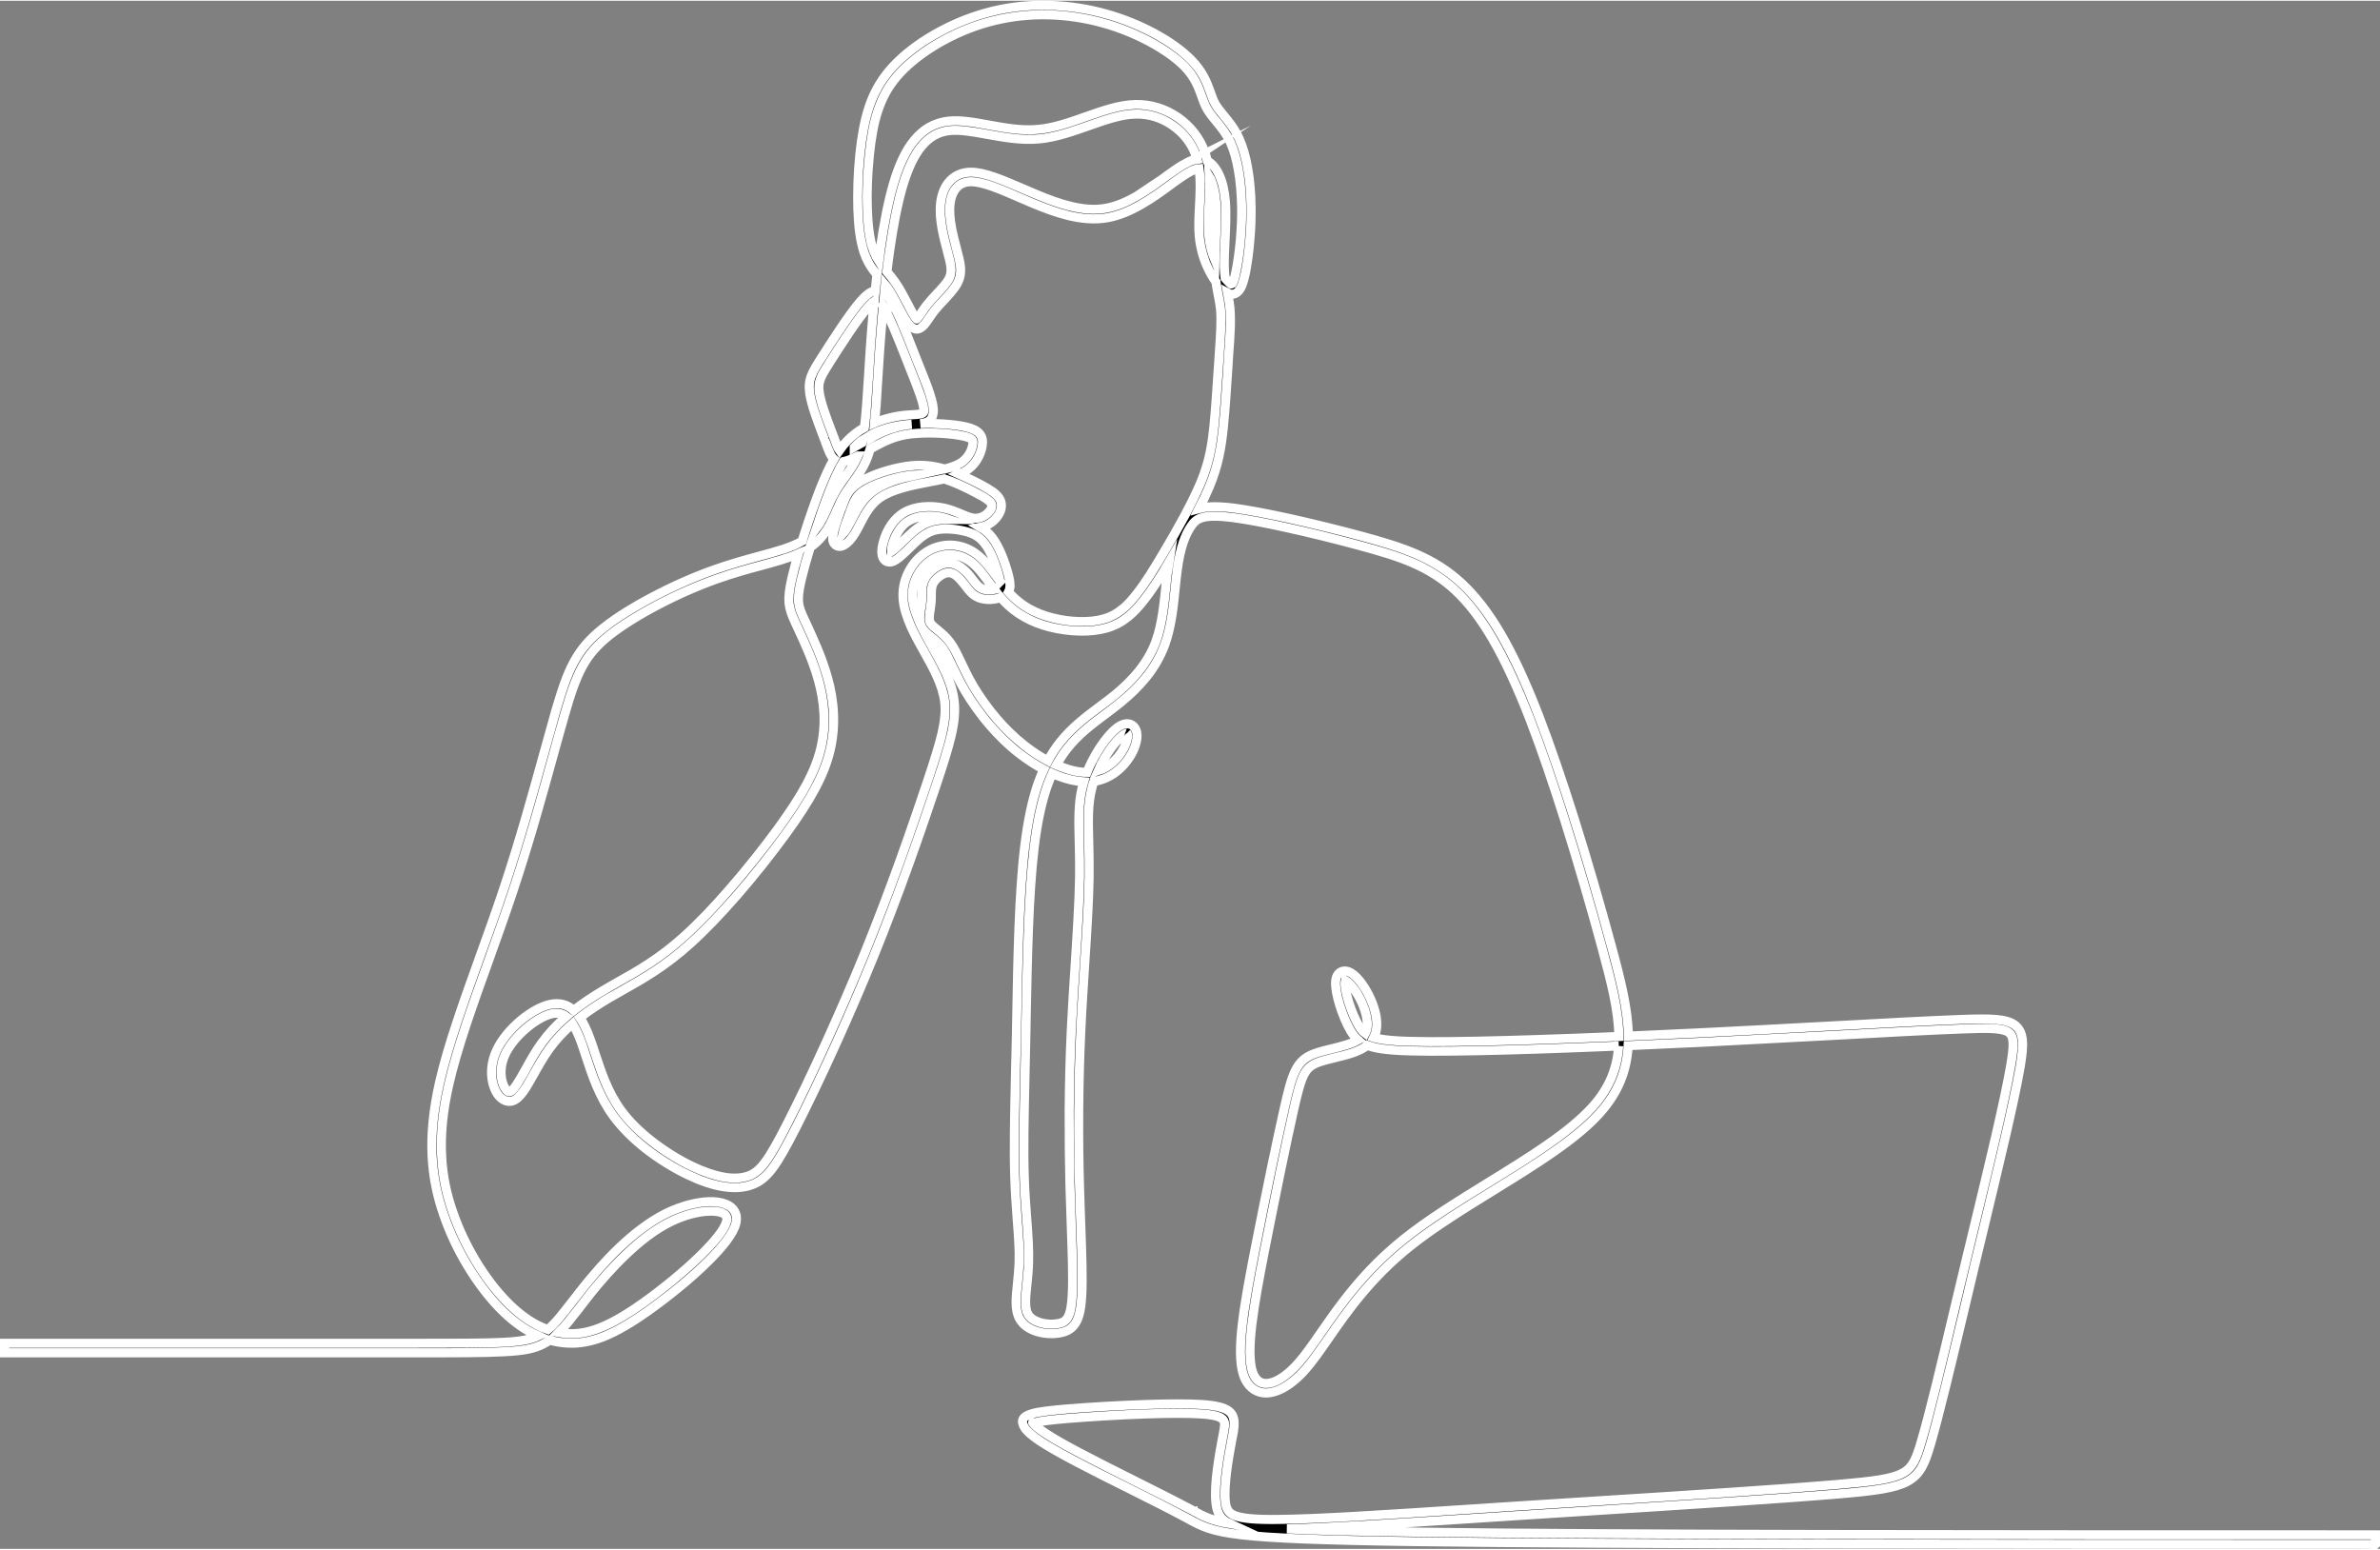 <?xml version="1.0" encoding="UTF-8"?>
<!DOCTYPE svg PUBLIC "-//W3C//DTD SVG 1.1//EN" "http://www.w3.org/Graphics/SVG/1.1/DTD/svg11.dtd">
<!-- Creator: CorelDRAW 2019 (64-Bit) -->
<svg xmlns="http://www.w3.org/2000/svg" xml:space="preserve" width="619px" height="403px" version="1.1" style="shape-rendering:geometricPrecision; text-rendering:geometricPrecision; image-rendering:optimizeQuality; fill-rule:evenodd; clip-rule:evenodd"
viewBox="0 0 260.97 169.74"
 xmlns:xlink="http://www.w3.org/1999/xlink">
 <rect x="0" y="0" width="260.97" height="169.74" fill="#808080" stroke="none"/>
 <defs>
  <style type="text/css">
   <![CDATA[
    .str0 {stroke:white;stroke-miterlimit:22.926}
    .fil0 {fill:black;fill-rule:nonzero}
   ]]>
  </style>
 </defs>
 <g id="Layer_x0020_1">
  <path class="fil0 str0" d="M260.47 169.24c-41.94,0 -83.88,0 -105.3,-0.3 -20.83,-0.3 -21.94,-0.9 -24.84,-2.47 -0.27,-0.15 0.04,0.02 -0.24,-0.13 -1.64,-0.89 -3.94,-2.04 -6.27,-3.21 -2.09,-1.04 -4.19,-2.09 -5.8,-2.94 -1.77,-0.93 -3.06,-1.67 -3.96,-2.26 -0.95,-0.63 -1.49,-1.12 -1.72,-1.51 -0.42,-0.71 -0.29,-1.18 0.85,-1.51 0.68,-0.2 1.89,-0.35 3.91,-0.52 2.24,-0.18 5.51,-0.38 8.59,-0.48 2.34,-0.08 4.55,-0.1 6.07,0 3.05,0.2 3.65,0.89 3.55,2.37 -0.02,0.37 -0.1,0.77 -0.19,1.24l-0.02 0.09c-0.19,1.01 -0.43,2.32 -0.59,3.57 -0.16,1.26 -0.25,2.49 -0.15,3.39 0.08,0.74 0.3,1.22 0.99,1.5 0.83,0.34 2.29,0.47 4.77,0.44 4.26,-0.03 11.49,-0.5 20.91,-1.12 1.77,-0.11 3.61,-0.23 5.52,-0.36 2.57,-0.16 5.26,-0.33 7.98,-0.51 10.17,-0.64 20.81,-1.32 27.01,-1.85 3.84,-0.33 5.9,-0.59 7.09,-1.24 1.11,-0.59 1.51,-1.61 2.05,-3.47 0.91,-3.07 2.17,-8.36 3.61,-14.44 0.29,-1.21 0.59,-2.45 1.25,-5.22 0.4,-1.66 0.69,-2.86 0.98,-4.06 1.67,-6.9 3.31,-13.71 3.96,-17.52 0.35,-2.07 0.41,-3.14 -0.19,-3.59 -0.67,-0.51 -2.25,-0.51 -5.11,-0.4 -3.37,0.12 -8.5,0.4 -14.4,0.72 -4.46,0.24 -9.37,0.5 -14.35,0.75 -2.64,0.12 -5.3,0.25 -7.9,0.36 -0.15,2.68 -1.04,5.09 -3.14,7.42 -2.61,2.9 -7.08,5.65 -11.62,8.45 -3.27,2.02 -6.57,4.06 -9.21,6.17 -4.32,3.46 -6.88,7.16 -8.89,10.06 -0.92,1.32 -1.72,2.48 -2.52,3.39 -1.12,1.27 -2.26,2.08 -3.28,2.41 -0.5,0.17 -0.98,0.22 -1.42,0.16 -0.46,-0.07 -0.88,-0.26 -1.23,-0.57 -0.38,-0.33 -0.68,-0.8 -0.88,-1.41 -0.42,-1.3 -0.39,-3.28 -0.1,-5.67 0.28,-2.34 0.8,-5.08 1.36,-7.97 0.57,-2.91 1.2,-6.04 1.8,-8.94 0.55,-2.65 1.07,-5.05 1.47,-6.82 0.43,-1.89 0.75,-3.12 1.19,-3.98 0.48,-0.95 1.09,-1.45 2.07,-1.82 0.56,-0.21 1.23,-0.37 1.93,-0.54 1.02,-0.25 2.11,-0.52 2.86,-0.95 -0.33,-0.28 -0.58,-0.62 -0.82,-1.02 -0.46,-0.78 -0.89,-1.83 -1.2,-2.82 -0.31,-1 -0.49,-1.97 -0.44,-2.59 0.02,-0.32 0.11,-0.57 0.24,-0.75 0.18,-0.25 0.41,-0.37 0.7,-0.39 0.22,-0.01 0.46,0.05 0.71,0.19 0.4,0.23 0.87,0.68 1.32,1.35 0.6,0.86 1.21,2.12 1.44,3.33 0.16,0.87 0.13,1.72 -0.23,2.42 0.03,0.01 0.07,0.02 0.11,0.04 1.11,0.29 2.91,0.41 6.05,0.42 2.99,0.01 7.19,-0.08 12,-0.24 2.74,-0.09 5.68,-0.2 8.71,-0.33 -0.02,-2.79 -0.82,-5.96 -1.84,-9.71 -1.15,-4.25 -2.59,-9.23 -4.11,-14.06 -1.25,-3.95 -2.55,-7.79 -3.8,-11.02 -1.4,-3.6 -2.74,-6.48 -4.09,-8.8 -1.34,-2.3 -2.7,-4.04 -4.12,-5.36 -1.43,-1.32 -2.94,-2.24 -4.64,-2.98 -1.73,-0.75 -3.68,-1.32 -5.95,-1.93 -2.47,-0.67 -5.32,-1.38 -7.95,-1.95 -2.24,-0.5 -4.31,-0.89 -5.84,-1.09 -1.62,-0.2 -2.63,-0.19 -3.31,0 -0.6,0.16 -0.93,0.48 -1.23,0.91 -0.34,0.48 -0.64,1.08 -0.9,1.85 -0.26,0.78 -0.48,1.74 -0.63,2.89 -0.09,0.62 -0.16,1.29 -0.23,1.99 -0.2,2.03 -0.43,4.31 -1.14,6.27l0 0c-0.49,1.34 -1.19,2.52 -2.03,3.57 -0.84,1.04 -1.8,1.96 -2.82,2.79 -0.58,0.47 -1.14,0.89 -1.7,1.31 -1.46,1.09 -2.94,2.2 -4.16,3.75 -0.42,0.54 -0.82,1.13 -1.18,1.8 0.17,0.07 0.33,0.14 0.49,0.2 1.01,0.4 1.99,0.62 2.86,0.61 0.29,-0.73 0.65,-1.43 1.02,-2.07 0.75,-1.28 1.6,-2.3 2.27,-2.81 0.38,-0.29 0.73,-0.43 1.04,-0.45 0.29,-0.01 0.54,0.07 0.74,0.25 0.18,0.16 0.31,0.38 0.37,0.65 0.09,0.4 0.04,0.93 -0.16,1.52 -0.29,0.85 -0.92,1.87 -1.85,2.66 -0.72,0.61 -1.62,1.09 -2.68,1.24 -0.09,0.26 -0.17,0.52 -0.23,0.79 -0.44,1.72 -0.39,3.49 -0.33,5.8 0.03,1.17 0.06,2.46 0.04,3.96 -0.04,2.69 -0.25,5.96 -0.48,9.44 -0.15,2.41 -0.32,4.92 -0.43,7.34 -0.14,3.01 -0.21,5.94 -0.23,8.75 -0.02,2.81 0.01,5.52 0.08,8.05 0.04,1.6 0.1,3.17 0.15,4.63 0.11,3.1 0.2,5.72 0.11,7.51 -0.07,1.39 -0.25,2.32 -0.59,2.95 -0.39,0.73 -0.95,1.07 -1.73,1.23 -0.76,0.16 -1.77,0.13 -2.65,-0.15 -0.77,-0.25 -1.45,-0.68 -1.83,-1.35 -0.56,-0.97 -0.42,-2.29 -0.25,-3.9 0.07,-0.7 0.15,-1.47 0.18,-2.26 0.05,-1.41 -0.07,-2.98 -0.21,-4.79 -0.1,-1.38 -0.21,-2.89 -0.27,-4.62 -0.1,-3.03 -0.02,-6.61 0.08,-11.14 0.03,-1.33 0.07,-2.74 0.1,-4.25 0.01,-0.72 0.02,-1.41 0.04,-2.12 0.11,-6.23 0.24,-13.52 0.87,-18.7 0.35,-2.92 0.85,-5.19 1.49,-7.01 0.19,-0.53 0.39,-1.02 0.6,-1.48 -0.95,-0.5 -1.89,-1.12 -2.76,-1.8 -1.18,-0.92 -2.24,-1.98 -3.17,-3.06 -1.1,-1.27 -2.01,-2.59 -2.7,-3.75 -0.61,-1.04 -1.04,-1.95 -1.41,-2.74 -0.39,-0.81 -0.7,-1.49 -1.07,-1.98 -0.36,-0.47 -0.79,-0.83 -1.18,-1.14 -0.45,-0.36 -0.84,-0.68 -1.07,-1.11 -0.35,-0.66 -0.24,-1.39 -0.12,-2.11 0.04,-0.23 0.08,-0.45 0.09,-0.64 0.02,-0.25 0.02,-0.49 0.02,-0.73 0,-0.61 0,-1.18 0.31,-1.79 0.22,-0.44 0.61,-0.87 1.06,-1.19 0.44,-0.31 0.94,-0.53 1.43,-0.56 0.52,-0.04 0.99,0.13 1.41,0.41 0.38,0.25 0.72,0.59 1.01,0.94 0.14,0.17 0.25,0.31 0.35,0.45 0.34,0.44 0.65,0.85 1.06,1.01 0.26,0.1 0.57,0.14 0.89,0.12 0.15,-0.01 0.29,-0.02 0.43,-0.05 -0.17,-0.22 -0.34,-0.45 -0.51,-0.68 -0.67,-0.92 -1.32,-1.82 -2.09,-2.38 -0.6,-0.44 -1.29,-0.7 -1.98,-0.75 -0.71,-0.06 -1.41,0.08 -2.04,0.41 -0.65,0.35 -1.23,0.91 -1.65,1.58 -0.41,0.66 -0.67,1.42 -0.71,2.2 -0.04,0.82 0.16,1.67 0.5,2.55 0.34,0.92 0.84,1.87 1.37,2.83 0.02,0.04 0.19,0.33 0.35,0.63 1.02,1.81 2.08,3.68 2.34,5.74 0.15,1.16 0.04,2.34 -0.3,3.84 -0.34,1.45 -0.9,3.22 -1.69,5.57 -0.78,2.34 -1.78,5.26 -2.94,8.49 -1.17,3.25 -2.5,6.79 -3.94,10.32 -1.33,3.27 -2.76,6.56 -4.13,9.58 -1.62,3.57 -3.15,6.75 -4.33,9.06 -1.1,2.16 -1.9,3.58 -2.63,4.54 -0.79,1.02 -1.5,1.52 -2.39,1.8 -0.87,0.28 -1.9,0.33 -3.09,0.12 -1.1,-0.19 -2.35,-0.61 -3.73,-1.27 -1.49,-0.71 -3.14,-1.71 -4.66,-2.9 -1.31,-1.03 -2.53,-2.22 -3.48,-3.5l0 0c-1.58,-2.14 -2.36,-4.5 -3.03,-6.55 -0.19,-0.58 -0.37,-1.14 -0.56,-1.66 -0.29,-0.77 -0.59,-1.44 -0.93,-1.97 -0.95,0.82 -1.8,1.72 -2.53,2.73 -0.66,0.91 -1.22,1.91 -1.72,2.8 -0.83,1.49 -1.52,2.72 -2.37,2.95 -0.25,0.07 -0.51,0.05 -0.75,-0.04 -0.32,-0.12 -0.6,-0.36 -0.84,-0.69 -0.21,-0.3 -0.38,-0.68 -0.5,-1.11 -0.25,-0.9 -0.25,-2.08 0.19,-3.25 0.45,-1.22 1.38,-2.42 2.45,-3.4 1.15,-1.05 2.49,-1.85 3.58,-2.09 1.08,-0.24 1.92,0.02 2.62,0.65 1.03,-0.81 2.14,-1.54 3.3,-2.22 0.53,-0.32 1.06,-0.62 1.61,-0.93 2.14,-1.2 4.47,-2.51 7.2,-4.97 1.58,-1.42 3.3,-3.23 4.96,-5.14 1.95,-2.24 3.82,-4.61 5.31,-6.64 1.36,-1.88 2.4,-3.46 3.17,-4.9 0.75,-1.42 1.25,-2.69 1.55,-3.96 0.29,-1.26 0.4,-2.52 0.34,-3.75 -0.06,-1.25 -0.27,-2.48 -0.61,-3.7 -0.58,-2.11 -1.54,-4.17 -2.23,-5.66 -0.08,-0.18 -0.16,-0.34 -0.31,-0.67 -0.37,-0.8 -0.6,-1.38 -0.68,-2.11 -0.06,-0.71 0.03,-1.53 0.33,-2.81 0.17,-0.74 0.41,-1.63 0.7,-2.62 -1.14,0.5 -2.53,0.88 -4.11,1.31 -1.43,0.38 -3.02,0.82 -4.69,1.41 -2.14,0.75 -4.45,1.76 -6.58,2.88 -2.05,1.07 -3.94,2.24 -5.34,3.34 -1.38,1.1 -2.28,2.14 -2.99,3.46 -0.73,1.34 -1.28,2.99 -1.94,5.28 -0.37,1.28 -0.79,2.79 -1.25,4.46 -1.18,4.28 -2.64,9.56 -4.44,14.96 -0.82,2.45 -1.72,4.96 -2.6,7.42 -1.78,4.94 -3.49,9.7 -4.4,13.69 -0.67,2.94 -0.9,5.46 -0.79,7.73 0.1,2.26 0.54,4.27 1.21,6.2 0.65,1.89 1.51,3.7 2.49,5.33 1.03,1.73 2.2,3.26 3.38,4.48 1.11,1.15 2.23,2.01 3.35,2.6 0.41,0.21 0.81,0.39 1.22,0.53 0.83,-0.69 1.59,-1.68 2.57,-2.94 0.39,-0.51 0.82,-1.06 1.29,-1.65 1.09,-1.36 2.45,-2.95 4,-4.42 1.56,-1.48 3.3,-2.84 5.14,-3.75 1.62,-0.79 3.31,-1.22 4.65,-1.27 0.74,-0.02 1.38,0.07 1.87,0.28 0.59,0.24 0.98,0.64 1.12,1.2 0.06,0.29 0.05,0.6 -0.04,0.95 -0.28,1.09 -1.48,2.58 -3.06,4.14 -1.91,1.89 -4.42,3.9 -6.52,5.39 -1.9,1.35 -3.48,2.26 -4.89,2.83 -1.45,0.57 -2.72,0.78 -3.99,0.71 -0.65,-0.03 -1.29,-0.14 -1.94,-0.32 -0.23,0.16 -0.47,0.3 -0.72,0.43 -0.95,0.49 -2.07,0.73 -4.23,0.84 -2.11,0.12 -5.21,0.12 -10.16,0.12l-44.66 0 0 -1.04 44.66 0c4.97,0 8.07,0 10.11,-0.11 1.93,-0.11 2.94,-0.31 3.74,-0.7 -0.21,-0.09 -0.43,-0.2 -0.64,-0.31 -1.22,-0.64 -2.43,-1.56 -3.62,-2.79 -1.23,-1.27 -2.44,-2.87 -3.52,-4.67 -1.02,-1.7 -1.91,-3.57 -2.58,-5.52 -0.7,-2.02 -1.16,-4.12 -1.27,-6.49 -0.11,-2.36 0.13,-4.97 0.82,-8.01 0.92,-4.04 2.64,-8.83 4.43,-13.81 0.88,-2.44 1.77,-4.92 2.6,-7.4 1.79,-5.37 3.24,-10.64 4.42,-14.9 0.46,-1.65 0.87,-3.15 1.25,-4.48 0.69,-2.36 1.25,-4.07 2.02,-5.49 0.78,-1.44 1.76,-2.58 3.27,-3.77 1.45,-1.15 3.4,-2.35 5.51,-3.45 2.17,-1.14 4.53,-2.18 6.7,-2.94 1.73,-0.61 3.33,-1.05 4.76,-1.44 1.99,-0.53 3.65,-0.99 4.8,-1.67 0.09,-0.28 0.17,-0.56 0.26,-0.84 0.56,-1.74 1.17,-3.51 1.74,-4.96 0.51,-1.27 0.98,-2.32 1.48,-3.19 -0.36,-0.33 -0.58,-0.94 -0.9,-1.8 -0.1,-0.26 0.02,0.05 -0.1,-0.28 -0.04,-0.11 -0.15,-0.39 -0.26,-0.68 -0.52,-1.39 -1.19,-3.15 -1.38,-4.39 -0.24,-1.59 0.21,-2.31 1.4,-4.16l0 0 0.01 -0.02 0 0 0.03 -0.05c1.13,-1.76 2.91,-4.54 4.12,-5.93 0.61,-0.69 1.12,-1.08 1.61,-1.16 0.06,-0.57 0.13,-1.16 0.19,-1.75 -0.7,-0.85 -1.35,-1.79 -1.72,-3.61 -0.28,-1.32 -0.4,-3.1 -0.39,-4.99 0,-2.02 0.15,-4.17 0.41,-6.03 0.26,-1.82 0.62,-3.37 1.22,-4.77 0.61,-1.42 1.46,-2.68 2.69,-3.89 1.25,-1.23 2.88,-2.41 4.74,-3.4 1.75,-0.94 3.7,-1.71 5.72,-2.2 2.02,-0.49 4.11,-0.7 6.18,-0.64 2.15,0.05 4.29,0.38 6.3,0.95 1.9,0.53 3.69,1.28 5.25,2.11 1.69,0.91 3.09,1.93 4.04,2.9 1.32,1.33 1.75,2.55 2.13,3.6 0.15,0.42 0.28,0.81 0.46,1.14 0.25,0.48 0.62,0.92 1.01,1.39 0.56,0.69 1.18,1.43 1.67,2.52 0.41,0.9 0.73,2.02 0.94,3.26 0.23,1.29 0.35,2.72 0.37,4.17 0.02,1.29 -0.03,2.58 -0.14,3.75 -0.12,1.39 -0.3,2.65 -0.49,3.58 -0.2,0.94 -0.41,1.58 -0.72,1.92 -0.36,0.4 -0.76,0.48 -1.23,0.23 0.1,0.53 0.2,1.05 0.26,1.65 0.13,1.37 0.02,3.02 -0.13,5.05 -0.01,0.21 -0.02,0.42 -0.04,0.64 -0.03,0.52 -0.06,0.97 -0.09,1.42 -0.13,1.97 -0.27,4.12 -0.46,5.97 -0.12,1.16 -0.26,2.19 -0.49,3.23 -0.23,1.05 -0.55,2.1 -1.04,3.28 -0.32,0.77 -0.71,1.59 -1.14,2.42 0.04,-0.01 0.08,-0.02 0.12,-0.03 0.8,-0.22 1.94,-0.25 3.71,-0.03 1.59,0.21 3.68,0.61 5.93,1.1 2.64,0.58 5.51,1.29 8,1.96 2.3,0.62 4.29,1.21 6.09,1.99 1.81,0.79 3.41,1.77 4.93,3.17 1.51,1.4 2.93,3.21 4.32,5.59 1.37,2.36 2.74,5.29 4.15,8.95 1.27,3.29 2.58,7.15 3.83,11.09 1.53,4.85 2.97,9.85 4.12,14.1 1.04,3.81 1.85,7.03 1.88,9.94 2.58,-0.11 5.21,-0.23 7.83,-0.36 4.94,-0.24 9.87,-0.51 14.34,-0.75 5.89,-0.32 11,-0.6 14.42,-0.72 3.1,-0.11 4.83,-0.09 5.78,0.61 1.02,0.77 1.01,2.11 0.59,4.6 -0.66,3.82 -2.31,10.65 -3.98,17.59 -0.37,1.51 -0.74,3.03 -0.98,4.05 -0.19,0.79 -0.73,3.05 -1.24,5.22 -1.45,6.07 -2.71,11.35 -3.63,14.5 -0.62,2.12 -1.11,3.31 -2.55,4.09 -1.36,0.73 -3.52,1.02 -7.5,1.36 -6.14,0.52 -16.83,1.2 -27.03,1.85 -2.73,0.17 -5.42,0.34 -7.98,0.51 -1.92,0.12 -3.76,0.24 -5.52,0.36 -8.74,0.57 -15.58,1.01 -19.98,1.11 3.25,0.16 7.73,0.27 14.06,0.36 21.13,0.3 63.21,0.3 105.29,0.3l0 1.04zm-129.65 -3.69l0 0c-0.01,0 -0.05,-0.02 0,0 1.13,0.62 1.97,1.07 3.99,1.42 -1.02,-0.47 -1.36,-1.2 -1.48,-2.29 -0.11,-0.99 -0.02,-2.3 0.15,-3.63 0.17,-1.31 0.41,-2.62 0.6,-3.63l0.02 -0.09c0.08,-0.44 0.16,-0.82 0.18,-1.12 0.05,-0.76 -0.39,-1.12 -2.58,-1.27 -1.5,-0.09 -3.67,-0.08 -5.98,0 -3.02,0.1 -6.28,0.31 -8.54,0.49 -1.95,0.16 -3.11,0.3 -3.71,0.48 -0.15,0.04 -0.27,-0.07 -0.24,-0.02 0.16,0.27 0.59,0.64 1.4,1.17 0.86,0.57 2.12,1.29 3.87,2.21 1.69,0.89 3.75,1.92 5.78,2.94 2.37,1.19 4.71,2.36 6.3,3.21 0.17,0.1 0.23,0.13 0.24,0.13zm0 0c0.01,0.01 0.01,0.01 0,0l0 0zm46.67 -50.95c-3.01,0.13 -5.93,0.24 -8.66,0.33 -4.81,0.16 -9.02,0.25 -12.03,0.24 -3.24,-0.01 -5.11,-0.14 -6.31,-0.46 -0.21,-0.06 -0.4,-0.12 -0.57,-0.18 -0.91,0.72 -2.31,1.06 -3.62,1.37 -0.66,0.16 -1.3,0.32 -1.8,0.51 -0.73,0.28 -1.17,0.64 -1.52,1.32 -0.39,0.76 -0.69,1.93 -1.1,3.73 -0.4,1.79 -0.92,4.17 -1.46,6.8 -0.57,2.77 -1.2,5.9 -1.8,8.94 -0.56,2.87 -1.07,5.59 -1.35,7.89 -0.27,2.26 -0.31,4.09 0.06,5.23 0.14,0.42 0.34,0.74 0.58,0.95 0.19,0.18 0.43,0.28 0.69,0.32 0.28,0.04 0.6,0 0.95,-0.11 0.85,-0.28 1.82,-0.99 2.82,-2.12 0.78,-0.88 1.56,-2.01 2.44,-3.28 2.06,-2.97 4.67,-6.74 9.1,-10.29 2.68,-2.15 6.02,-4.2 9.32,-6.24 4.47,-2.75 8.87,-5.47 11.39,-8.27 1.89,-2.1 2.71,-4.27 2.87,-6.68zm-28.49 -2.2c0.2,0.33 0.4,0.61 0.7,0.83 0.26,-0.47 0.28,-1.11 0.15,-1.79 -0.2,-1.06 -0.74,-2.17 -1.27,-2.94 -0.37,-0.53 -0.71,-0.87 -0.98,-1.03 -0.03,-0.01 -0.06,-0.03 -0.08,-0.04 -0.01,0.04 -0.02,0.1 -0.03,0.17 -0.04,0.49 0.13,1.32 0.4,2.21 0.29,0.91 0.68,1.87 1.11,2.59zm-20.93 -50.23c0.02,-0.19 0.05,-0.38 0.08,-0.56 -0.41,0.7 -0.79,1.32 -1.15,1.88 -0.53,0.82 -1.02,1.53 -1.55,2.2 -0.53,0.68 -1.09,1.31 -1.74,1.84l0 0c-0.67,0.54 -1.43,0.97 -2.36,1.24 -0.87,0.25 -1.88,0.36 -2.93,0.34 -1.1,-0.02 -2.25,-0.18 -3.29,-0.44 -1.02,-0.26 -1.95,-0.62 -2.81,-1.11 -0.86,-0.48 -1.63,-1.09 -2.31,-1.82 -0.1,-0.1 -0.19,-0.2 -0.28,-0.31 -0.31,0.11 -0.7,0.19 -1.08,0.21 -0.45,0.02 -0.92,-0.03 -1.32,-0.19 -0.68,-0.27 -1.08,-0.79 -1.5,-1.35 -0.12,-0.15 -0.23,-0.3 -0.33,-0.41 -0.23,-0.29 -0.5,-0.56 -0.78,-0.75 -0.24,-0.16 -0.5,-0.25 -0.77,-0.23 -0.29,0.02 -0.61,0.16 -0.9,0.37 -0.32,0.22 -0.59,0.52 -0.74,0.81 -0.19,0.39 -0.19,0.84 -0.19,1.32 0,0.26 0,0.53 -0.03,0.82 -0.02,0.25 -0.06,0.48 -0.09,0.71 -0.09,0.55 -0.18,1.1 0,1.46 0.14,0.25 0.45,0.5 0.81,0.79 0.43,0.35 0.92,0.75 1.35,1.33 0.44,0.58 0.78,1.3 1.19,2.16 0.36,0.76 0.78,1.65 1.36,2.65 0.67,1.12 1.54,2.38 2.6,3.61 0.88,1.03 1.9,2.03 3.02,2.91 0.82,0.65 1.69,1.22 2.58,1.69 0.39,-0.75 0.83,-1.4 1.29,-1.99 1.31,-1.66 2.84,-2.81 4.35,-3.94 0.58,-0.43 1.16,-0.86 1.68,-1.28 0.97,-0.8 1.88,-1.66 2.66,-2.64 0.77,-0.97 1.42,-2.05 1.87,-3.27l0 -0.01c0.66,-1.84 0.88,-4.04 1.08,-6.01 0.07,-0.72 0.14,-1.4 0.23,-2.03zm-12.69 22.55c-0.19,0.42 -0.37,0.88 -0.55,1.37 -0.61,1.75 -1.1,3.94 -1.44,6.79 -0.62,5.16 -0.75,12.41 -0.87,18.6 -0.01,0.74 -0.03,1.46 -0.04,2.12 -0.03,1.51 -0.06,2.92 -0.09,4.25 -0.1,4.51 -0.18,8.08 -0.08,11.09 0.05,1.66 0.17,3.19 0.27,4.58 0.14,1.82 0.25,3.42 0.2,4.9 -0.02,0.84 -0.11,1.61 -0.18,2.33 -0.15,1.42 -0.27,2.59 0.12,3.27 0.24,0.42 0.71,0.71 1.24,0.88 0.71,0.23 1.52,0.25 2.14,0.13 0.47,-0.1 0.8,-0.3 1.01,-0.71 0.27,-0.49 0.41,-1.28 0.47,-2.51 0.09,-1.76 0,-4.36 -0.11,-7.43 -0.05,-1.44 -0.1,-2.99 -0.15,-4.63 -0.06,-2.54 -0.09,-5.26 -0.08,-8.09 0.02,-2.83 0.09,-5.78 0.23,-8.78 0.12,-2.49 0.28,-4.98 0.44,-7.37 0.22,-3.48 0.43,-6.76 0.47,-9.39 0.02,-1.47 -0.01,-2.76 -0.04,-3.91 -0.06,-2.4 -0.11,-4.24 0.36,-6.08 0.04,-0.17 0.09,-0.33 0.14,-0.5 -0.91,-0.05 -1.89,-0.28 -2.88,-0.67 -0.19,-0.08 -0.39,-0.16 -0.58,-0.24zm5.72 -1.67c-0.25,0.43 -0.49,0.89 -0.7,1.38 0.59,-0.19 1.11,-0.5 1.55,-0.87 0.77,-0.66 1.3,-1.51 1.54,-2.21 0.14,-0.4 0.18,-0.73 0.13,-0.95 -0.01,-0.06 -0.03,-0.09 -0.04,-0.1l0 0 0 0c0,0 0.01,0.01 0,0.01 -0.11,0.01 -0.27,0.08 -0.48,0.24 -0.57,0.43 -1.32,1.35 -2,2.5zm2.48 -2.75c0,0 0,0 0,0l0 0zm-12.85 -15.92c-0.03,0.18 -0.08,0.32 -0.15,0.45 0.06,0.07 0.12,0.14 0.18,0.2 0.62,0.66 1.31,1.2 2.07,1.63 0.76,0.43 1.62,0.76 2.56,1 0.97,0.25 2.03,0.4 3.05,0.41 0.94,0.02 1.85,-0.07 2.62,-0.3 0.78,-0.22 1.42,-0.59 1.99,-1.05l0.01 0c0.58,-0.47 1.09,-1.05 1.57,-1.67 0.5,-0.63 0.98,-1.32 1.49,-2.12 0.53,-0.82 1.07,-1.73 1.7,-2.8 0.63,-1.07 1.35,-2.31 2.04,-3.59 0.67,-1.26 1.31,-2.53 1.79,-3.67 0.47,-1.12 0.77,-2.12 0.99,-3.1 0.22,-0.99 0.35,-1.98 0.47,-3.11 0.18,-1.8 0.32,-3.96 0.45,-5.93 0.04,-0.52 0.07,-1.03 0.1,-1.43 0.01,-0.22 0.02,-0.43 0.04,-0.64 0.14,-1.99 0.25,-3.61 0.13,-4.89 -0.06,-0.53 -0.15,-1.04 -0.26,-1.56 -0.08,-0.44 -0.17,-0.89 -0.24,-1.4 -0.34,-0.46 -0.68,-1.04 -0.98,-1.72 -0.41,-0.92 -0.73,-2.03 -0.85,-3.29 -0.09,-1.05 -0.03,-2.18 0.03,-3.33 0.07,-1.36 0.14,-2.77 -0.05,-4.07 -0.24,0.01 -0.52,0.11 -0.85,0.27 -0.59,0.29 -1.3,0.79 -2.18,1.43l0 0 -0.21 0.16c-1.81,1.32 -4.22,3.07 -6.82,3.53 -1.37,0.24 -2.76,0.11 -4.16,-0.21 -1.36,-0.33 -2.73,-0.84 -4.07,-1.4 -0.4,-0.17 -0.93,-0.4 -1.46,-0.63 -2.05,-0.89 -3.95,-1.71 -5.26,-1.71 -0.66,0 -1.18,0.23 -1.54,0.61 -0.43,0.44 -0.68,1.1 -0.76,1.86 -0.09,0.77 0,1.64 0.15,2.49 0.16,0.87 0.39,1.73 0.58,2.46l0 0 0 0.01 0 0c0.42,1.57 0.68,2.53 0.09,3.67 -0.33,0.64 -0.93,1.28 -1.54,1.93 -0.37,0.39 -0.74,0.79 -1.05,1.19 -0.19,0.25 -0.36,0.5 -0.51,0.72 -0.2,0.29 -0.37,0.55 -0.55,0.75 -0.47,0.52 -0.93,0.67 -1.51,0.14 -0.39,-0.35 -0.8,-1.13 -1.26,-2.02 -0.39,-0.75 -0.83,-1.59 -1.29,-2.24 -0.07,-0.09 -0.13,-0.18 -0.2,-0.26 -0.03,0.31 -0.06,0.62 -0.09,0.92 0.28,0.22 0.55,0.56 0.82,1.02 0.72,1.23 1.59,3.42 2.42,5.53 0.22,0.55 0.33,0.84 0.38,0.97 0.08,0.2 0.16,0.4 0.24,0.59 0.87,2.18 1.61,4.03 1.48,5 -0.11,0.86 -0.62,1.09 -1.41,1.19 0.78,-0.04 1.62,-0.02 2.43,0.03 0.98,0.06 1.91,0.17 2.57,0.33 0.74,0.17 1.2,0.41 1.48,0.73 0.32,0.37 0.38,0.8 0.3,1.32 -0.07,0.48 -0.26,1.07 -0.63,1.62 -0.3,0.45 -0.7,0.87 -1.25,1.2 -0.2,0.12 -0.42,0.23 -0.65,0.32 0.13,0.06 0.26,0.11 0.39,0.17 0.73,0.32 1.42,0.67 1.99,0.97 0.58,0.31 1.03,0.58 1.38,0.83 0.4,0.31 0.66,0.61 0.79,0.95 0.13,0.37 0.11,0.75 -0.03,1.12 -0.13,0.35 -0.37,0.69 -0.68,0.99 -0.32,0.3 -0.72,0.56 -1.19,0.7 -0.1,0.03 -0.2,0.06 -0.3,0.08 0.47,0.27 0.91,0.65 1.3,1.16 0.37,0.49 0.7,1.12 0.97,1.76 0.36,0.85 0.63,1.72 0.79,2.35 0.15,0.61 0.21,1.04 0.15,1.38zm-1.07 -0.71c-0.02,-0.12 -0.05,-0.26 -0.09,-0.42 -0.15,-0.6 -0.4,-1.42 -0.73,-2.19 -0.24,-0.57 -0.53,-1.12 -0.85,-1.54 -0.35,-0.47 -0.75,-0.78 -1.18,-1 -0.45,-0.22 -0.93,-0.35 -1.44,-0.45 -0.53,-0.1 -1.09,-0.16 -1.62,-0.16 -0.47,0 -0.91,0.05 -1.3,0.15 -0.4,0.11 -0.75,0.29 -1.1,0.52 -0.37,0.25 -0.72,0.55 -1.1,0.91 -0.1,0.09 -0.29,0.29 -0.49,0.48 -0.72,0.7 -1.44,1.4 -1.97,1.54 -0.12,0.03 -0.23,0.04 -0.33,0.03l0 0c-0.29,-0.03 -0.5,-0.19 -0.63,-0.45 -0.09,-0.17 -0.13,-0.39 -0.14,-0.63 0,-0.33 0.06,-0.74 0.19,-1.18 0.16,-0.59 0.45,-1.27 0.88,-1.88 0.36,-0.5 0.81,-0.96 1.38,-1.29 0.59,-0.35 1.3,-0.54 2.03,-0.62 0.79,-0.08 1.61,-0.02 2.35,0.14 0.73,0.16 1.34,0.42 1.89,0.65 0.47,0.2 0.89,0.37 1.24,0.44 0.31,0.05 0.6,0.02 0.86,-0.06 0.31,-0.1 0.58,-0.27 0.79,-0.47 0.2,-0.19 0.35,-0.39 0.42,-0.58 0.05,-0.15 0.07,-0.29 0.02,-0.41 -0.05,-0.15 -0.2,-0.3 -0.44,-0.48 -0.29,-0.22 -0.7,-0.46 -1.24,-0.74 -0.54,-0.29 -1.21,-0.63 -1.92,-0.94 -0.52,-0.23 -1.07,-0.45 -1.6,-0.62 -0.52,0.12 -1.06,0.22 -1.63,0.33 -0.24,0.05 -0.47,0.09 -0.86,0.17 -0.91,0.18 -1.85,0.39 -2.72,0.69 -0.84,0.28 -1.61,0.65 -2.2,1.15 -0.85,0.72 -1.39,1.76 -1.85,2.65 -0.2,0.38 -0.38,0.74 -0.57,1.04 -0.35,0.56 -0.73,0.96 -1.05,1.17 -0.17,0.11 -0.35,0.18 -0.51,0.2 -0.26,0.02 -0.48,-0.06 -0.64,-0.26 -0.1,-0.11 -0.17,-0.26 -0.19,-0.45 -0.09,-0.67 0.46,-2.17 0.88,-3.34l0.04 -0.1 0.02 -0.04c0.43,-1.2 0.72,-1.99 1.87,-2.76 0.52,-0.35 1.23,-0.68 2,-0.97 0.81,-0.3 1.7,-0.56 2.53,-0.72 0.81,-0.17 1.57,-0.25 2.32,-0.24 0.76,0.01 1.5,0.11 2.28,0.32 0.1,0.03 0.21,0.06 0.31,0.09 0.68,-0.17 1.27,-0.37 1.72,-0.64 0.4,-0.24 0.69,-0.55 0.91,-0.88 0.28,-0.41 0.42,-0.85 0.47,-1.2 0.04,-0.23 0.03,-0.39 -0.06,-0.5 -0.13,-0.15 -0.41,-0.27 -0.92,-0.39 -0.61,-0.14 -1.48,-0.25 -2.4,-0.31 -0.91,-0.05 -1.88,-0.06 -2.71,0 -0.84,0.05 -1.54,0.17 -2.19,0.36 -0.65,0.19 -1.27,0.45 -1.92,0.79 -0.36,0.18 -0.72,0.38 -1.07,0.59 -0.13,0.48 -0.29,0.94 -0.48,1.36 -0.39,0.87 -0.88,1.56 -1.4,2.28 -0.43,0.6 -0.88,1.23 -1.25,1.94 -0.17,0.34 -0.34,0.72 -0.52,1.11 -0.62,1.41 -1.31,2.97 -2.91,4.06 -0.41,1.34 -0.75,2.58 -0.98,3.55 -0.27,1.17 -0.36,1.89 -0.3,2.48 0.05,0.58 0.26,1.07 0.58,1.78 0.04,0.08 0.17,0.36 0.31,0.66 0.7,1.52 1.68,3.63 2.29,5.83 0.36,1.28 0.59,2.59 0.65,3.92 0.06,1.34 -0.05,2.68 -0.37,4.04 -0.32,1.35 -0.85,2.7 -1.65,4.2 -0.79,1.48 -1.85,3.11 -3.25,5.03 -1.5,2.06 -3.39,4.46 -5.36,6.72 -1.69,1.93 -3.44,3.78 -5.05,5.22 -2.81,2.54 -5.2,3.88 -7.38,5.11 -0.55,0.31 -1.08,0.61 -1.6,0.91 -1.11,0.66 -2.17,1.35 -3.15,2.12 0.42,0.62 0.78,1.39 1.1,2.28 0.2,0.52 0.38,1.09 0.58,1.69 0.65,1.97 1.39,4.25 2.87,6.25l0 0c0.88,1.2 2.04,2.32 3.3,3.3 1.46,1.15 3.04,2.11 4.46,2.79 1.29,0.61 2.44,1 3.46,1.18 1.01,0.18 1.88,0.14 2.6,-0.09 0.68,-0.21 1.24,-0.62 1.87,-1.44 0.69,-0.9 1.46,-2.27 2.53,-4.38 1.18,-2.31 2.71,-5.48 4.31,-9.02 1.36,-3 2.79,-6.28 4.12,-9.54 1.45,-3.57 2.78,-7.09 3.93,-10.28 1.16,-3.23 2.15,-6.14 2.93,-8.46 0.77,-2.32 1.33,-4.05 1.66,-5.48 0.31,-1.38 0.41,-2.46 0.28,-3.48 -0.24,-1.85 -1.24,-3.64 -2.21,-5.37 -0.07,-0.12 -0.14,-0.24 -0.35,-0.63 -0.56,-1 -1.08,-1.99 -1.44,-2.96 -0.39,-1.01 -0.61,-1.99 -0.56,-2.96 0.04,-0.97 0.36,-1.91 0.86,-2.71 0.51,-0.82 1.23,-1.51 2.04,-1.94 0.81,-0.43 1.72,-0.61 2.61,-0.54 0.88,0.07 1.76,0.39 2.52,0.96 0.89,0.66 1.59,1.62 2.31,2.6 0.1,0.13 0.2,0.27 0.3,0.41zm-5.91 -6.8c0.11,0 0.23,0.01 0.35,0.01 -0.26,-0.09 -0.53,-0.17 -0.81,-0.24 -0.63,-0.14 -1.34,-0.19 -2.02,-0.12 -0.59,0.06 -1.15,0.22 -1.61,0.49 -0.43,0.24 -0.77,0.6 -1.05,0.99 -0.35,0.5 -0.59,1.07 -0.74,1.56 -0.09,0.34 -0.14,0.63 -0.14,0.84 0.31,-0.21 0.81,-0.69 1.3,-1.17 0.14,-0.14 0.28,-0.27 0.51,-0.49 0.43,-0.4 0.82,-0.75 1.23,-1.02 0.44,-0.3 0.89,-0.52 1.41,-0.66 0.48,-0.13 1.02,-0.19 1.57,-0.19zm-3.34 -4.88c-0.5,0.02 -1.01,0.09 -1.55,0.2 -0.77,0.16 -1.61,0.4 -2.37,0.68 -0.7,0.26 -1.33,0.56 -1.79,0.87 -0.86,0.57 -1.1,1.24 -1.47,2.24l-0.01 0.04 -0.04 0.11c-0.29,0.78 -0.64,1.74 -0.78,2.35 0.14,-0.15 0.28,-0.34 0.43,-0.58 0.17,-0.27 0.34,-0.61 0.53,-0.96 0.5,-0.98 1.09,-2.12 2.1,-2.97 0.71,-0.59 1.59,-1.02 2.54,-1.35 0.78,-0.26 1.61,-0.46 2.41,-0.63zm-2.31 -5.19c0.58,-0.17 1.18,-0.29 1.86,-0.36 -0.26,0.01 -0.54,0.03 -0.83,0.07 -0.79,0.09 -1.7,0.28 -2.59,0.62l0 0c-0.27,0.1 -0.53,0.21 -0.8,0.34 -0.01,0.1 -0.03,0.2 -0.04,0.3l-0.01 0.05c0.1,-0.06 0.2,-0.11 0.3,-0.16 0.71,-0.37 1.38,-0.65 2.11,-0.86zm-4.04 3.11c-0.56,0.29 -1.06,0.52 -1.47,0.59 -0.03,0.01 -0.07,0.01 -0.1,0.02 -0.52,0.86 -1.02,1.95 -1.56,3.31 -0.48,1.22 -0.98,2.64 -1.45,4.05 0.58,-0.76 0.97,-1.63 1.32,-2.44 0.18,-0.4 0.35,-0.78 0.55,-1.16 0.41,-0.8 0.87,-1.45 1.33,-2.08 0.48,-0.68 0.96,-1.34 1.29,-2.09 0.03,-0.06 0.06,-0.13 0.09,-0.2zm-0.39 -0.96c0.26,-0.14 0.54,-0.3 0.83,-0.47 0.02,-0.1 0.04,-0.21 0.07,-0.32 -0.05,0.03 -0.09,0.07 -0.14,0.1 -0.27,0.21 -0.52,0.43 -0.76,0.69zm-2.15 -0.84l0 0 0 0 0 0c0.01,0.02 0.01,0.04 0,0zm0 0c0.21,0.58 0.36,0.98 0.52,1.19 0.53,-0.76 1.11,-1.36 1.77,-1.86 0.31,-0.24 0.64,-0.45 0.98,-0.64 0.1,-0.78 0.17,-1.62 0.24,-2.54 0.06,-0.87 0.12,-1.73 0.18,-2.68 0.12,-1.97 0.26,-4.3 0.52,-7.28 0.04,-0.45 0.09,-0.9 0.13,-1.36 -0.19,0.13 -0.43,0.36 -0.72,0.69 -1.16,1.33 -2.92,4.08 -4.03,5.81l-0.03 0.05 0 0 -0.01 0.02 0 0c-1.03,1.61 -1.43,2.23 -1.24,3.44 0.17,1.14 0.81,2.84 1.32,4.18 0.07,0.19 0.14,0.37 0.26,0.69 0.06,0.17 0.09,0.25 0.11,0.29l0 0zm5.4 -14.49c-0.03,-0.04 -0.05,-0.08 -0.07,-0.11 -0.03,0.29 -0.06,0.59 -0.08,0.88 -0.26,2.9 -0.41,5.25 -0.53,7.25 -0.06,0.99 -0.12,1.89 -0.17,2.69 -0.05,0.68 -0.11,1.33 -0.17,1.94 0.09,-0.04 0.18,-0.08 0.28,-0.11l0 0c0.98,-0.37 1.97,-0.59 2.83,-0.69 0.37,-0.04 0.71,-0.06 1.03,-0.08 0.73,-0.04 1.23,-0.07 1.26,-0.34 0.09,-0.71 -0.6,-2.44 -1.41,-4.48 -0.08,-0.2 -0.16,-0.4 -0.24,-0.6 -0.3,-0.76 -0.34,-0.86 -0.38,-0.97 -0.82,-2.07 -1.67,-4.22 -2.35,-5.38zm-37.52 80.65c0.78,-1.07 1.69,-2.03 2.69,-2.9 -0.42,-0.32 -0.93,-0.45 -1.57,-0.31 -0.92,0.21 -2.08,0.91 -3.11,1.85 -0.96,0.87 -1.79,1.94 -2.18,2.99 -0.36,0.95 -0.35,1.89 -0.16,2.62 0.09,0.31 0.21,0.58 0.35,0.78 0.12,0.16 0.24,0.28 0.35,0.32 0.04,0.01 0.08,0.02 0.12,0 0.43,-0.11 1.02,-1.16 1.74,-2.44 0.51,-0.93 1.09,-1.97 1.77,-2.91zm74.84 -85.1c0.01,0.45 0.04,0.86 0.09,1.24 0.17,0.21 0.33,0.38 0.48,0.51 0.16,0.14 0.24,0.2 0.25,0.19 0.17,-0.19 0.32,-0.68 0.47,-1.43 0.18,-0.89 0.36,-2.1 0.48,-3.47 0.1,-1.16 0.16,-2.41 0.14,-3.64 -0.03,-1.38 -0.14,-2.76 -0.36,-4.01 -0.2,-1.16 -0.49,-2.19 -0.86,-3.01 -0.44,-0.96 -1.01,-1.65 -1.53,-2.29 -0.43,-0.51 -0.82,-0.99 -1.13,-1.56 -0.21,-0.41 -0.36,-0.83 -0.52,-1.28 -0.34,-0.96 -0.74,-2.06 -1.88,-3.23 -0.88,-0.89 -2.21,-1.84 -3.8,-2.7 -1.49,-0.8 -3.22,-1.52 -5.04,-2.03 -1.94,-0.55 -3.98,-0.87 -6.05,-0.92 -1.97,-0.05 -3.97,0.15 -5.91,0.62 -1.93,0.46 -3.8,1.2 -5.47,2.1 -1.77,0.95 -3.32,2.07 -4.5,3.23 -1.13,1.11 -1.91,2.26 -2.46,3.56 -0.57,1.31 -0.91,2.77 -1.15,4.51 -0.25,1.82 -0.4,3.92 -0.41,5.88 0,1.83 0.11,3.53 0.37,4.78 0.21,1.03 0.53,1.74 0.9,2.32 0.06,-0.49 0.13,-0.98 0.2,-1.47 0.36,-2.5 0.82,-4.95 1.41,-6.97 0.6,-2.05 1.34,-3.66 2.29,-4.81 0.99,-1.2 2.19,-1.9 3.67,-2.08 1.32,-0.16 2.84,0.11 4.47,0.41 1.75,0.32 3.65,0.67 5.51,0.48 1.7,-0.16 3.43,-0.77 5.12,-1.37 1.88,-0.66 3.71,-1.31 5.48,-1.35 1.7,-0.04 3.3,0.49 4.62,1.39 1.37,0.94 2.44,2.29 2.98,3.82 0.12,0.32 0.21,0.65 0.29,0.98 0.52,0.27 0.96,0.8 1.3,1.55 0.34,0.73 0.57,1.7 0.67,2.85 0.11,1.33 0.03,2.92 -0.04,4.41 -0.05,1.01 -0.09,1.99 -0.08,2.79zm-1.03 -0.72c0.01,-0.66 0.04,-1.38 0.08,-2.12 0.07,-1.45 0.14,-2.99 0.03,-4.27 -0.08,-1.03 -0.29,-1.88 -0.57,-2.52 -0.05,-0.1 -0.09,-0.19 -0.14,-0.27 0.06,1.08 0.01,2.18 -0.05,3.25 -0.06,1.12 -0.11,2.22 -0.02,3.19 0.09,1.03 0.34,1.95 0.67,2.74zm-3.04 -10.71c0.39,-0.2 0.76,-0.32 1.1,-0.36 -0.04,-0.15 -0.09,-0.3 -0.14,-0.44 -0.47,-1.33 -1.4,-2.5 -2.6,-3.31 -1.14,-0.79 -2.53,-1.25 -4.01,-1.21 -1.6,0.03 -3.35,0.65 -5.16,1.29 -1.74,0.61 -3.53,1.25 -5.36,1.43 -2,0.19 -3.97,-0.17 -5.79,-0.5 -1.55,-0.28 -2.99,-0.54 -4.17,-0.4 -1.2,0.15 -2.17,0.72 -2.99,1.71 -0.85,1.03 -1.53,2.52 -2.1,4.45 -0.57,1.96 -1.02,4.36 -1.37,6.81 -0.13,0.84 -0.23,1.68 -0.33,2.51l0.03 0.04c0.28,0.32 0.56,0.65 0.84,1.05 0.51,0.72 0.96,1.58 1.37,2.36 0.41,0.8 0.78,1.5 1.03,1.73 0.01,0.01 0.02,-0.03 0.05,-0.07 0.14,-0.15 0.29,-0.37 0.46,-0.62 0.16,-0.25 0.34,-0.51 0.55,-0.78 0.33,-0.42 0.72,-0.85 1.11,-1.27 0.56,-0.59 1.11,-1.18 1.38,-1.7 0.4,-0.78 0.19,-1.59 -0.17,-2.93l0 0 0 0 0 -0.01c-0.2,-0.73 -0.43,-1.61 -0.6,-2.53 -0.17,-0.95 -0.26,-1.92 -0.16,-2.8 0.11,-0.98 0.45,-1.85 1.04,-2.46 0.56,-0.58 1.32,-0.93 2.29,-0.93 1.51,0 3.51,0.87 5.67,1.8 0.43,0.19 0.86,0.37 1.45,0.62 1.29,0.54 2.61,1.04 3.91,1.34 1.27,0.3 2.53,0.42 3.74,0.2 2.37,-0.41 4.66,-2.08 6.39,-3.34l0.21 -0.16 0 0c0.92,-0.66 1.67,-1.19 2.33,-1.52zm-68.91 128.28c0.33,0.06 0.67,0.1 1,0.12 1.13,0.06 2.26,-0.13 3.56,-0.65 1.33,-0.53 2.84,-1.4 4.67,-2.7 2.06,-1.46 4.51,-3.44 6.39,-5.29 1.46,-1.44 2.56,-2.77 2.79,-3.66 0.05,-0.18 0.05,-0.33 0.02,-0.45 -0.05,-0.21 -0.22,-0.37 -0.49,-0.49 -0.36,-0.15 -0.86,-0.21 -1.44,-0.19 -1.21,0.04 -2.75,0.43 -4.23,1.16 -1.73,0.85 -3.39,2.15 -4.88,3.58 -1.51,1.43 -2.85,2.98 -3.92,4.31 -0.47,0.6 -0.89,1.14 -1.27,1.64 -0.82,1.05 -1.49,1.92 -2.2,2.62z"/>
 </g>
</svg>
